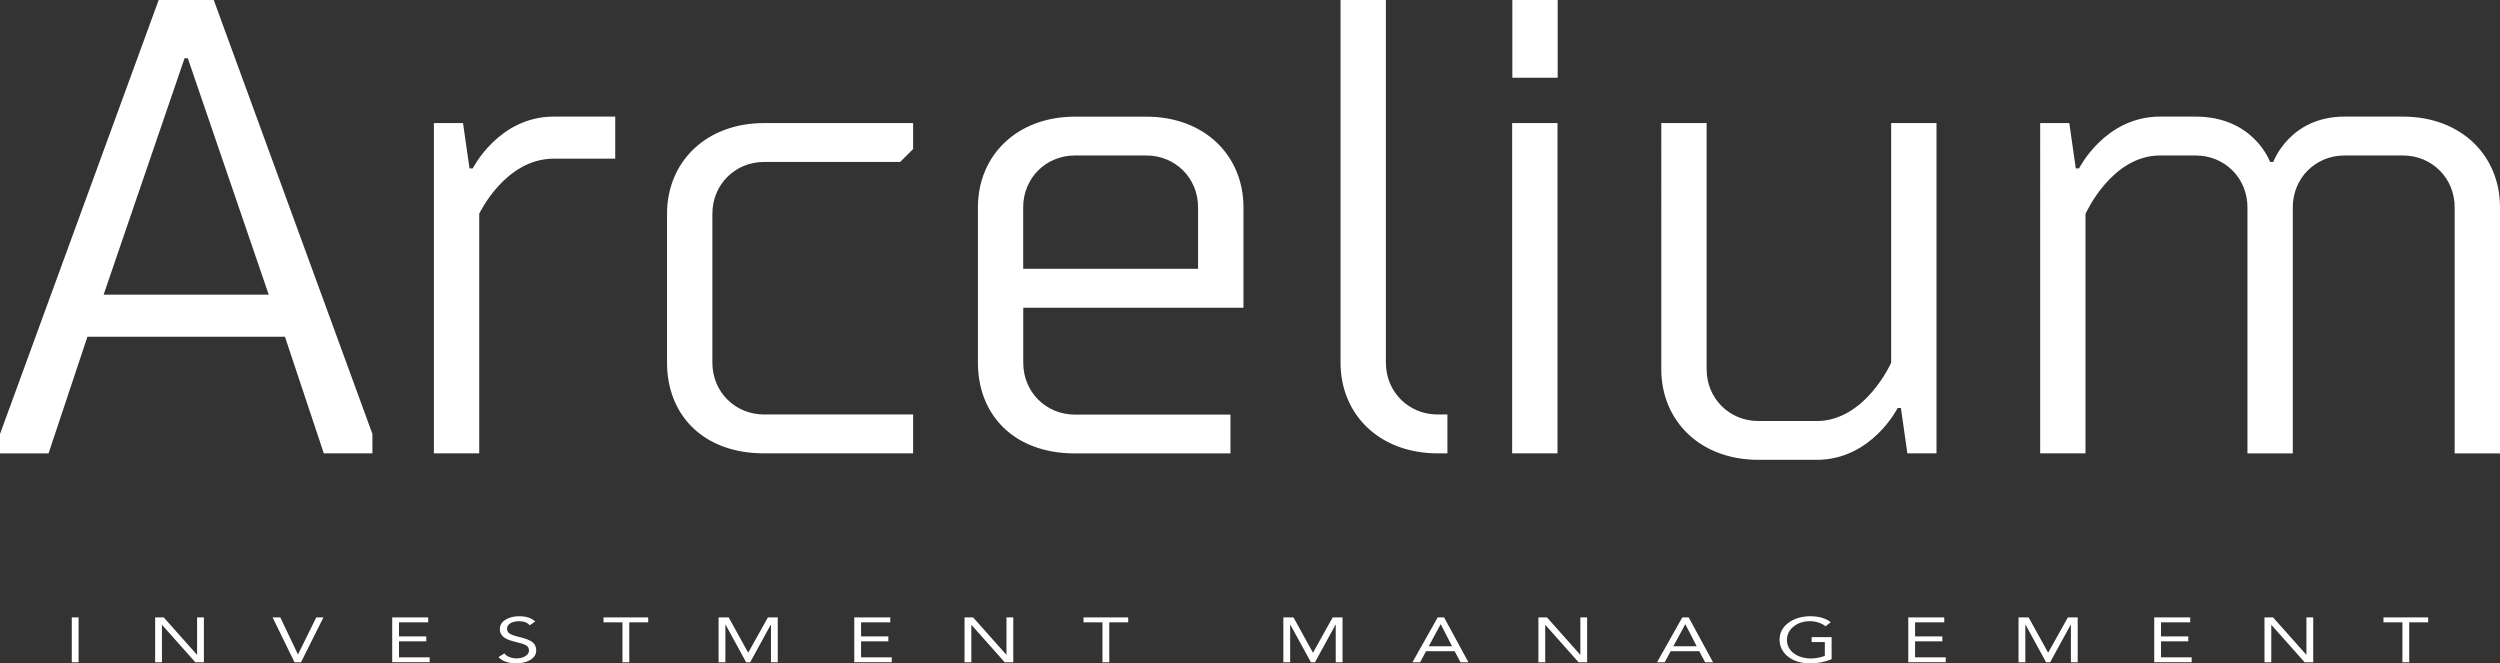 <?xml version="1.0" encoding="UTF-8"?>
<svg id="_Слой_2" data-name="Слой 2" xmlns="http://www.w3.org/2000/svg" viewBox="0 0 390.42 103.6">
  <rect x="0" y="0" width="390.42" height="103.6" fill="#333333" stroke="none"/>
  <defs>
    <style>
      .cls-1 {
        fill: #fff;
        stroke-width: 0px;
      }
    </style>
  </defs>
  <g id="_Слой_1-2" data-name="Слой 1">
    <g id="SvgjsG1012">
      <path class="cls-1" d="m13.65,52.6l-6.07,18.21H0v-3.03L24.78,0h8.6l24.78,67.77v3.03h-7.59l-6.07-18.21s-30.85,0-30.85,0Zm28.32-6.57L29.33,9.1h-.51l-12.64,36.92h25.79Zm54.11-27.82v6.57h-9.61c-7.59,0-11.63,8.6-11.63,8.6v37.42h-7.08V19.22h4.55l1.01,7.08h.51s4.05-8.09,12.64-8.09c0,0,9.61,0,9.61,0Zm44.5,7.08h-21.24c-4.55,0-8.09,3.54-8.09,8.09v23.26c0,4.55,3.54,8.09,8.09,8.09h23.26v6.07h-23.26c-9.61,0-15.17-6.07-15.17-14.16v-23.26c0-8.09,6.07-14.16,15.17-14.16h23.26v4.05l-2.02,2.02Zm51.58,45.52h-24.27c-9.61,0-15.17-6.07-15.17-14.16v-24.27c0-8.09,6.07-14.16,15.17-14.16h11.13c9.1,0,15.17,6.07,15.17,14.16v15.68h-34.39v8.6c0,4.55,3.54,8.09,8.09,8.09h24.27s0,6.07,0,6.07Zm-32.37-38.44v9.61h27.31v-9.61c0-4.55-3.54-8.09-8.09-8.09h-11.13c-4.55,0-8.09,3.54-8.09,8.09Zm49.56,24.27V0h7.08v56.64c0,4.55,3.54,8.09,8.09,8.09h1.52v6.07h-1.52c-9.1,0-15.17-6.07-15.17-14.16Zm33.88-37.42v51.58h-7.08V19.22h7.08ZM243.26,0v12.14h-7.08V0s7.08,0,7.08,0Zm16.18,19.22h7.08v38.44c0,4.55,3.54,8.09,8.09,8.09h9.1c7.59,0,11.63-9.1,11.63-9.1V19.22h7.08v51.58h-4.55l-1.01-7.08h-.51s-4.05,8.09-12.64,8.09h-9.1c-9.1,0-15.17-6.07-15.17-14.16V19.22Zm66.25,14.16v37.42h-7.08V19.22h4.55l1.01,7.08h.51s4.05-8.09,12.64-8.09h5.56c9.1,0,11.63,7.08,11.63,7.08h.51s2.53-7.08,11.13-7.08h9.1c9.1,0,15.17,6.07,15.17,14.16v38.44h-7.08v-38.44c0-4.55-3.54-8.09-8.09-8.09h-9.1c-4.55,0-8.09,3.54-8.09,8.09v38.44h-7.08v-38.44c0-4.55-3.54-8.09-8.09-8.09h-5.56c-7.59,0-11.63,9.1-11.63,9.1h0Z"/>
    </g>
    <g id="SvgjsG1013">
      <path class="cls-1" d="m12.27,96.42v7h-1.06v-7h1.06Zm13.3,0l5.18,5.82h.03v-5.82h1.06v7h-1.34l-5.18-5.82h-.03v5.82h-1.06v-7h1.34Zm18.2,0l2.75,5.76h.03l2.84-5.76h1.12l-3.5,7h-1.02l-3.42-7h1.2Zm23.1,0v.77h-4.56v2.2h4.26v.77h-4.26v2.49h4.79v.77h-5.85v-7s5.62,0,5.62,0Zm14.22-.18c1.09,0,1.92.27,2.5.82l-.87.59c-.34-.42-.88-.63-1.63-.64-.56,0-1.02.11-1.38.32-.35.21-.53.5-.53.86,0,.32.13.57.4.75s.77.37,1.52.54c.96.22,1.64.48,2.04.8.4.31.6.74.6,1.27,0,.62-.29,1.11-.88,1.48s-1.34.56-2.26.56c-.61,0-1.16-.09-1.64-.26-.48-.17-.85-.41-1.11-.71l.91-.58c.19.25.46.44.81.58s.71.2,1.1.2c.53,0,.99-.12,1.37-.35.38-.23.57-.52.57-.87,0-.31-.11-.55-.33-.73s-.59-.33-1.11-.45l-1.02-.27c-.77-.2-1.31-.46-1.62-.77-.32-.31-.47-.68-.47-1.13,0-.59.28-1.08.85-1.45.56-.37,1.3-.56,2.2-.57Zm20.14.18v.77h-2.96v6.23h-1.06v-6.23h-2.96v-.77s6.97,0,6.97,0Zm12.57,0l3.03,5.49h.03l3.06-5.49h1.54v7h-1.06v-5.87h-.03l-3.21,5.87h-.64l-3.21-5.87h-.03v5.87h-1.06v-7s1.58,0,1.58,0Zm25.23,0v.77h-4.56v2.2h4.26v.77h-4.26v2.49h4.79v.77h-5.85v-7s5.62,0,5.62,0Zm12.94,0l5.18,5.82h.03v-5.82h1.06v7h-1.34l-5.18-5.82h-.03v5.82h-1.06v-7h1.34Zm24.22,0v.77h-2.96v6.23h-1.06v-6.23h-2.96v-.77h6.97,0Zm25.81,0l3.03,5.49h.03l3.06-5.49h1.54v7h-1.06v-5.87h-.03l-3.21,5.87h-.64l-3.21-5.87h-.03v5.87h-1.06v-7h1.58,0Zm23.52,0l3.8,7h-1.24l-.91-1.72h-4.47l-.92,1.72h-1.2l3.94-7h1Zm-.54,1.07l-1.86,3.44h3.65l-1.77-3.44h-.03Zm16.61-1.07l5.18,5.82h.03v-5.82h1.06v7h-1.34l-5.18-5.82h-.03v5.82h-1.06v-7h1.34Zm22.13,0l3.8,7h-1.24l-.91-1.72h-4.47l-.92,1.72h-1.2l3.94-7h1Zm-.54,1.07l-1.86,3.44h3.65l-1.77-3.44h-.03Zm19.56-1.25c1.32,0,2.37.31,3.16.92l-.8.65c-.31-.26-.68-.45-1.11-.59-.43-.14-.87-.21-1.33-.21-1.03,0-1.88.28-2.56.83-.68.55-1.03,1.25-1.04,2.08,0,.86.36,1.56,1.05,2.09.69.53,1.57.8,2.65.82.77,0,1.52-.14,2.22-.41v-2.15h-2.06v-.77h3.12v3.44c-1.03.44-2.14.65-3.35.65-1.41,0-2.55-.34-3.43-1.03-.88-.69-1.33-1.57-1.35-2.65,0-1.07.46-1.95,1.36-2.63.9-.68,2.05-1.03,3.45-1.05h0Zm20.89.18v.77h-4.56v2.2h4.26v.77h-4.26v2.49h4.79v.77h-5.85v-7h5.62Zm13.18,0l3.03,5.49h.03l3.06-5.49h1.54v7h-1.06v-5.87h-.03l-3.21,5.87h-.64l-3.21-5.87h-.03v5.87h-1.06v-7h1.58,0Zm25.23,0v.77h-4.56v2.2h4.26v.77h-4.26v2.49h4.79v.77h-5.85v-7h5.62,0Zm12.94,0l5.18,5.82h.03v-5.82h1.06v7h-1.34l-5.18-5.82h-.03v5.82h-1.06v-7h1.34Zm24.22,0v.77h-2.96v6.23h-1.06v-6.23h-2.96v-.77s6.97,0,6.97,0Z"/>
    </g>
  </g>
</svg>